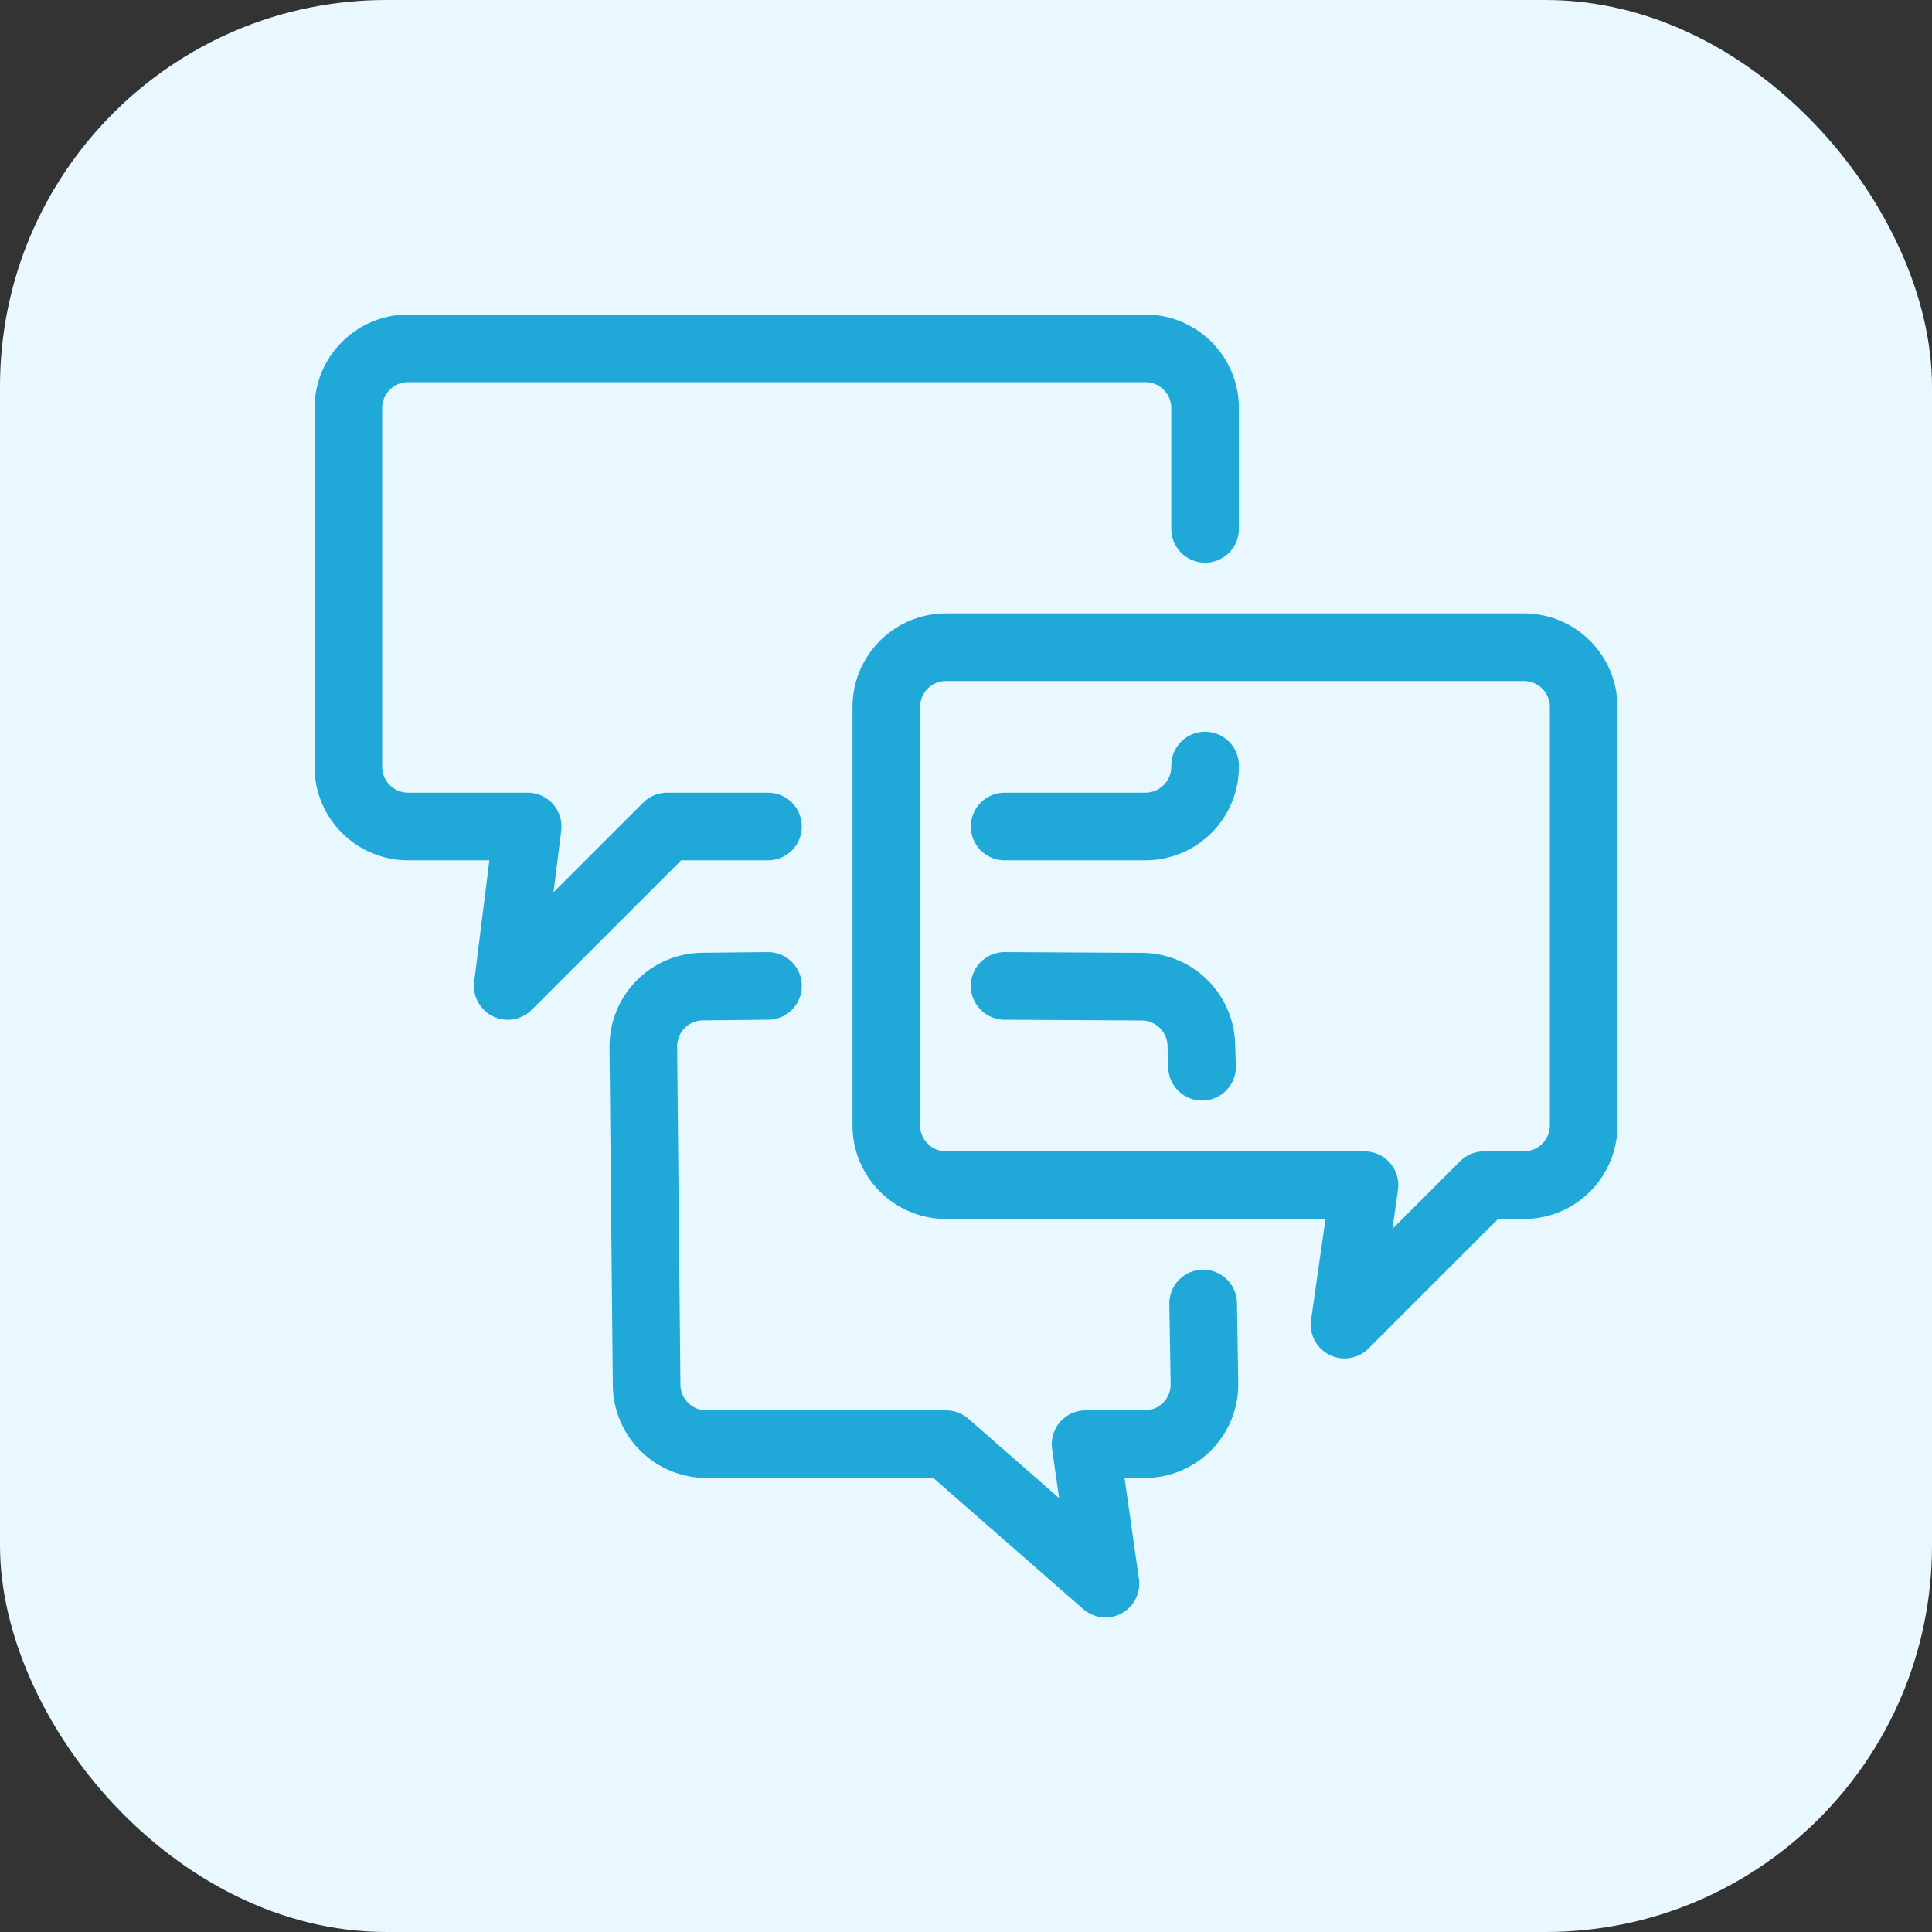 <svg xmlns="http://www.w3.org/2000/svg" width="100" height="100" viewBox="0 0 100 100" fill="none"><rect x="0" y="0" width="100" height="100" fill="#333333" stroke="none"/><rect width="100" height="100" rx="20" fill="#E9F7FF"></rect><mask id="mask0_4330_17257" style="mask-type:luminance" maskUnits="userSpaceOnUse" x="15" y="15" width="70" height="70"><path d="M85 15H15V85H85V15Z" fill="white"></path></mask><g mask="url(#mask0_4330_17257)"><path d="M62.375 39.625V39.688C62.375 41.397 60.99 42.781 59.281 42.781H52" stroke="#20A8D8" stroke-width="3.5" stroke-linecap="round" stroke-linejoin="round"></path><path d="M39.75 42.781H34.531L26.281 51.031L27.312 42.781H21.125C19.416 42.781 18.031 41.397 18.031 39.688V21.125C18.031 19.416 19.416 18.031 21.125 18.031H59.281C60.99 18.031 62.375 19.416 62.375 21.125V27.375" stroke="#20A8D8" stroke-width="3.5" stroke-linecap="round" stroke-linejoin="round"></path><path d="M66.5 33.5H48.969C47.26 33.5 45.875 34.885 45.875 36.594V58.25C45.875 59.959 47.26 61.344 48.969 61.344H70.625L69.594 68.562L76.812 61.344H78.875C80.584 61.344 81.969 59.959 81.969 58.25V36.594C81.969 34.885 80.584 33.5 78.875 33.5H66.5Z" stroke="#20A8D8" stroke-width="3.5" stroke-linecap="round" stroke-linejoin="round"></path><path d="M62.275 67.469L62.342 71.623C62.36 73.345 60.97 74.75 59.248 74.75H56.188L57.219 81.969L48.969 74.75H36.563C34.867 74.75 33.485 73.384 33.469 71.687L33.299 54.19C33.283 52.478 34.66 51.075 36.375 51.065L39.75 51.031" stroke="#20A8D8" stroke-width="3.5" stroke-linecap="round" stroke-linejoin="round"></path><path d="M52 51.031L59.101 51.07C60.789 51.078 62.161 52.439 62.182 54.128L62.218 55.216" stroke="#20A8D8" stroke-width="3.5" stroke-linecap="round" stroke-linejoin="round"></path></g></svg>